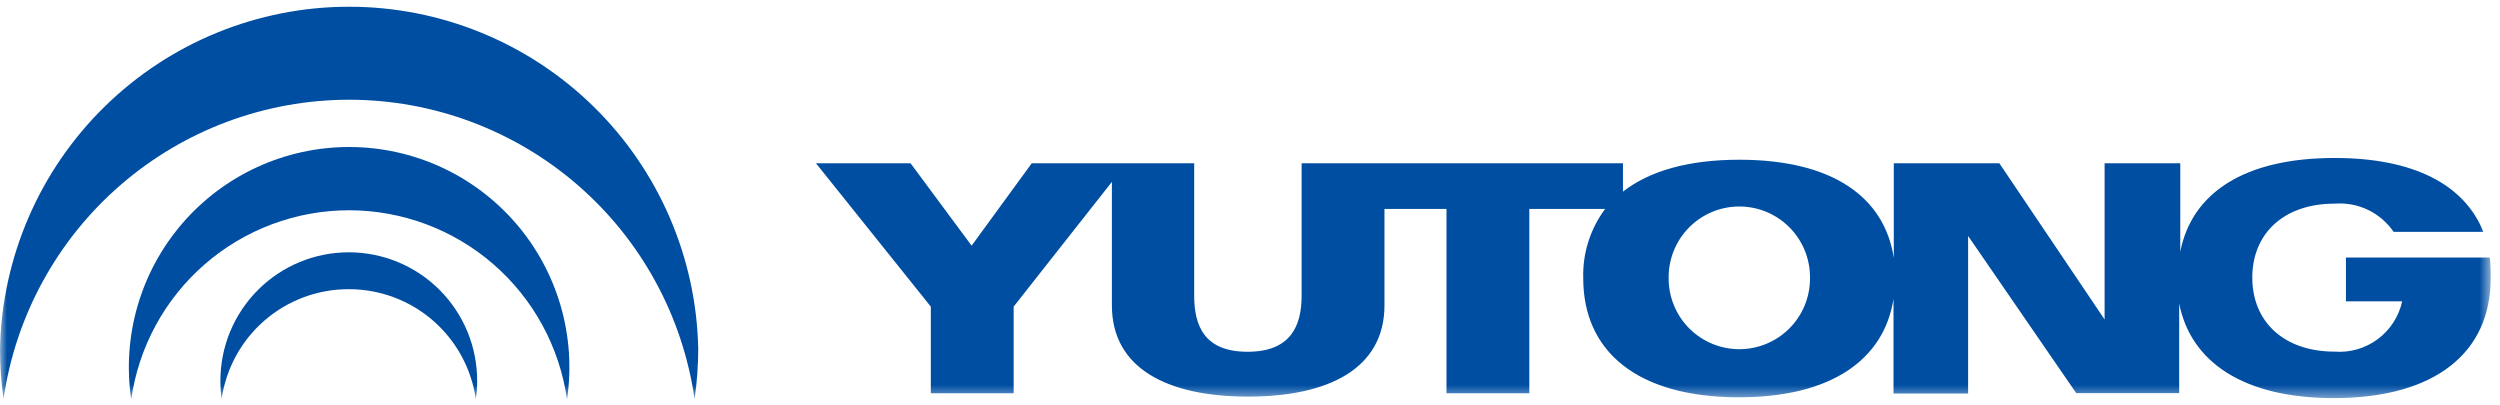 <svg width="185" height="30" viewBox="0 0 185 30" fill="none" xmlns="http://www.w3.org/2000/svg">
<mask id="mask0_419_932" style="mask-type:luminance" maskUnits="userSpaceOnUse" x="0" y="0" width="185" height="30">
<path d="M184.35 0H0V29.53H184.35V0Z" fill="white"/>
</mask>
<g mask="url(#mask0_419_932)">
<path fill-rule="evenodd" clip-rule="evenodd" d="M184.24 19.06H173.6V22.3H177.76C177.515 23.419 176.874 24.412 175.955 25.095C175.037 25.779 173.902 26.107 172.76 26.02C169.01 26.02 166.67 23.81 166.67 20.54C166.67 17.27 169.01 15.07 172.76 15.07C173.608 15.003 174.459 15.161 175.226 15.528C175.993 15.895 176.65 16.458 177.13 17.16H183.77C182.39 13.7 178.67 11.69 172.77 11.69C166.07 11.69 162.19 14.28 161.34 18.63V12.08H155.74V23.64L147.95 12.08H140.14V19.08C139.44 14.54 135.55 11.82 128.71 11.82C124.92 11.82 122.04 12.66 120.1 14.18V12.08H96.32V21.88C96.32 24.13 95.5 26.03 92.32 26.03C89.14 26.03 88.37 24.13 88.37 21.88V12.08H76.35L71.9 18.18L67.38 12.08H60.38L68.88 22.69V29.1H75.01V22.69L82.28 13.46V22.6C82.28 27.25 86.37 29.35 92.36 29.35C98.35 29.35 102.45 27.25 102.45 22.6V15.46H107.04V29.1H113.17V15.46H118.78C117.675 16.942 117.104 18.753 117.16 20.6C117.16 26.01 121.16 29.4 128.69 29.4C135.48 29.4 139.41 26.64 140.12 22.12V29.12H145.64V17.46L153.64 29.09H161.26V22.46C162.11 26.8 166.04 29.46 172.69 29.46C180.26 29.46 184.31 26.05 184.31 20.6C184.326 20.086 184.302 19.571 184.24 19.06ZM133.94 20.61C133.94 21.997 133.389 23.328 132.408 24.309C131.427 25.289 130.097 25.84 128.71 25.84C127.323 25.84 125.993 25.289 125.012 24.309C124.031 23.328 123.48 21.997 123.48 20.61V20.51C123.48 19.123 124.031 17.793 125.012 16.812C125.993 15.831 127.323 15.28 128.71 15.28C130.097 15.28 131.427 15.831 132.408 16.812C133.389 17.793 133.94 19.123 133.94 20.51V20.61Z" fill="#004EA2"/>
<path d="M25.83 7.38C32.043 7.381 38.047 9.621 42.744 13.689C47.44 17.757 50.513 23.38 51.4 29.53C51.576 28.304 51.666 27.068 51.67 25.83C51.537 19.066 48.757 12.624 43.926 7.888C39.096 3.151 32.6 0.498 25.835 0.498C19.07 0.498 12.575 3.151 7.744 7.888C2.913 12.624 0.133 19.066 0 25.83C0 27.068 0.087 28.304 0.26 29.53C1.149 23.381 4.223 17.759 8.919 13.691C13.614 9.624 19.618 7.383 25.83 7.38Z" fill="#004EA2"/>
<path d="M25.83 15.56C29.753 15.562 33.545 16.978 36.508 19.55C39.471 22.122 41.407 25.676 41.96 29.56C42.302 27.243 42.141 24.88 41.488 22.631C40.835 20.382 39.705 18.3 38.175 16.527C36.644 14.755 34.75 13.332 32.621 12.357C30.491 11.383 28.177 10.878 25.835 10.878C23.493 10.878 21.179 11.383 19.049 12.357C16.92 13.332 15.026 14.755 13.496 16.527C11.966 18.3 10.835 20.382 10.182 22.631C9.529 24.88 9.368 27.243 9.71 29.56C10.261 25.677 12.195 22.123 15.157 19.551C18.118 16.979 21.908 15.562 25.83 15.56Z" fill="#004EA2"/>
<path d="M25.83 21.4C28.11 21.401 30.313 22.223 32.036 23.716C33.758 25.209 34.885 27.273 35.21 29.53C35.279 29.08 35.312 28.625 35.31 28.17C35.31 26.922 35.064 25.687 34.587 24.534C34.109 23.382 33.41 22.335 32.528 21.452C31.645 20.57 30.598 19.87 29.445 19.393C28.293 18.916 27.058 18.67 25.81 18.67C24.562 18.67 23.327 18.916 22.175 19.393C21.022 19.87 19.975 20.57 19.093 21.452C18.21 22.335 17.511 23.382 17.033 24.534C16.556 25.687 16.31 26.922 16.31 28.17C16.31 28.625 16.34 29.079 16.4 29.53C16.726 27.265 17.86 25.194 19.593 23.7C21.326 22.206 23.542 21.389 25.83 21.4Z" fill="#004EA2"/>
</g>
</svg>
